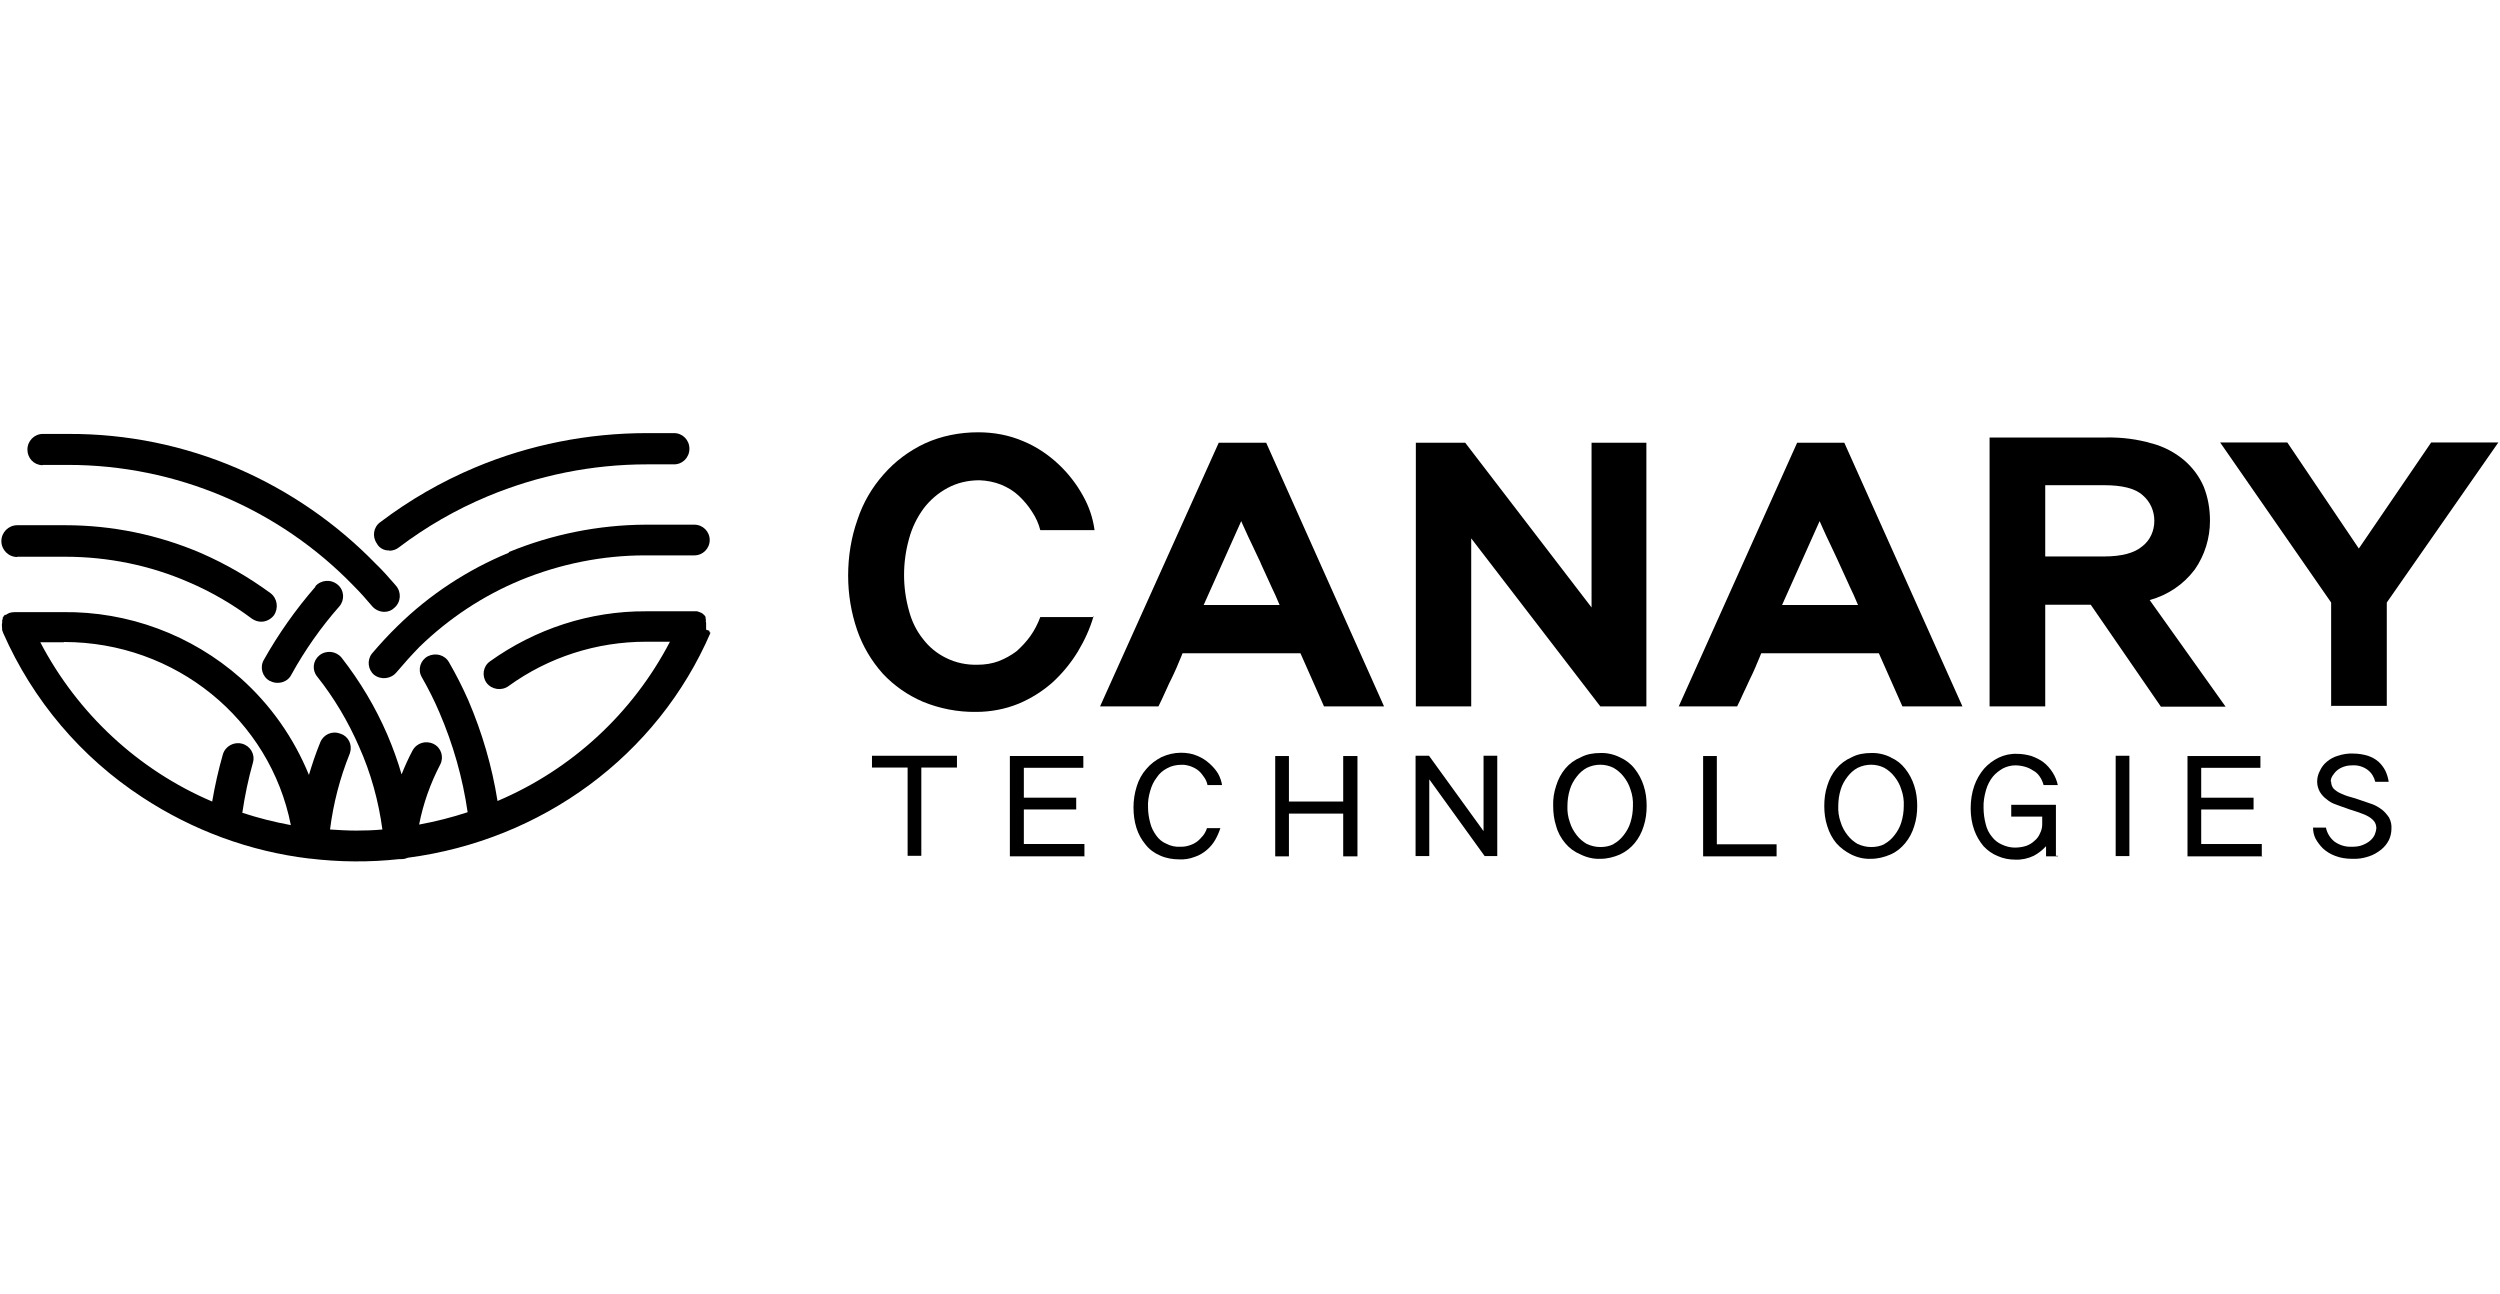 <?xml version="1.0" encoding="UTF-8"?>
<svg id="Layer_1" xmlns="http://www.w3.org/2000/svg" version="1.1" viewBox="0 0 912 472">
  <!-- Generator: Adobe Illustrator 29.7.1, SVG Export Plug-In . SVG Version: 2.1.1 Build 8)  -->
  <defs>
    <style>
      .st0 {
        fill-rule: evenodd;
      }
    </style>
  </defs>
  <path class="st0" d="M398.9,224.9c-1.3,4.5-3.3,8.8-5.7,12.8-2.5,4.1-5.6,7.9-9.2,11.2-3.7,3.3-7.9,5.9-12.4,7.8-4.9,2-10.2,3-15.5,3-6.7.1-13.3-1.2-19.4-3.7-5.6-2.4-10.6-5.9-14.7-10.3-4.1-4.6-7.3-10-9.3-15.8-2.2-6.4-3.3-13.1-3.3-19.9,0-7,1.1-13.9,3.4-20.4,2-6.1,5.3-11.8,9.6-16.6,4.1-4.7,9.2-8.5,14.9-11.2,6.1-2.8,12.8-4.1,19.5-4.1,5.7,0,11.3,1,16.6,3.3,4.8,2,9.1,4.9,12.9,8.5,3.5,3.3,6.5,7.2,8.8,11.4,2.2,3.9,3.6,8.1,4.2,12.5h-19.8c-.6-2.4-1.6-4.6-3-6.7-1.3-2.1-3-4.1-4.8-5.8-1.9-1.8-4.1-3.1-6.5-4.1-2.5-1-5.2-1.5-7.9-1.6-4.1,0-8.1.9-11.6,2.8-3.4,1.8-6.4,4.4-8.7,7.4-2.5,3.4-4.3,7.1-5.4,11.2-2.4,8.6-2.4,17.7,0,26.2,1,3.8,2.7,7.3,5.1,10.3,2.2,2.9,5.1,5.3,8.4,6.9,3.6,1.8,7.5,2.6,11.5,2.5,2.6,0,5.3-.4,7.7-1.3,2.3-.9,4.5-2.1,6.5-3.6,1.9-1.7,3.6-3.5,5.1-5.6,1.5-2.1,2.7-4.5,3.6-6.9h19.5v-.5h0Z"/>
  <path class="st0" d="M461.9,161.5h-17.3l-43.3,96.2h21.3c.8-1.6,1.6-3.3,2.4-5.1.7-1.4,1.3-3,2.1-4.5,1.5-3,2.8-6.1,3.9-8.8.1-.4.3-.7.4-1h43l8.6,19.4h21.9l-43-96.2ZM466.8,220.7h-27.7l13.7-30.6c.4.9.8,1.9,1.2,2.7.9,2.1,1.9,4.1,2.7,5.8.8,1.7,1.6,3.4,2.4,5.1.4.7.7,1.5,1,2.2l3.2,7c.1.3.3.6.4.9,1,2.1,2.1,4.4,3.1,6.9Z"/>
  <path class="st0" d="M516.6,161.5h17.9l46.1,60.1v-60.1h20v96.2h-16.8l-47.1-61.3v61.3h-20.2v-96.2Z"/>
  <path class="st0" d="M672.9,161.5h-17.3l-43.2,96.2h21.3c.8-1.6,1.6-3.3,2.4-5.1.7-1.4,1.4-3,2.1-4.5,1.5-3,2.8-6.1,3.9-8.8.1-.4.3-.7.4-1h42.9l8.6,19.4h21.9l-43.1-96.2ZM677.9,220.7h-27.8l13.7-30.6,1.2,2.7c.9,2.1,1.9,4.1,2.7,5.8.8,1.7,1.6,3.4,2.4,5.1.3.7.7,1.5,1,2.2l3.2,7c.1.3.3.6.4.9,1,2.1,2.1,4.4,3.1,6.9Z"/>
  <path class="st0" d="M785.1,161.8c-5.4-1.6-11-2.3-16.6-2.2h-42.7v98.1h20.3v-37.1h16.6l25.6,37.2h23.6l-27.7-38.9c6.6-1.8,12.4-5.7,16.5-11.2,3.6-5.2,5.5-11.4,5.5-17.7,0-4.3-.7-8.5-2.3-12.5-1.6-3.7-4-6.9-7-9.5-3.4-2.9-7.4-5-11.7-6.2h0ZM746.1,203v-26h21.4c6.5,0,11.4,1.1,14.2,3.7,2.7,2.3,4.2,5.7,4.2,9.3,0,3.6-1.5,7.1-4.4,9.3-2.8,2.4-7.4,3.7-14,3.7h-21.4Z"/>
  <path class="st0" d="M850.4,257.7v-37.9l-40.5-58.4h24.5l26.1,38.7,26.4-38.7h24.5l-40.7,58.4v37.7h-20.4v.2Z"/>
  <path class="st0" d="M349.1,280h-13v32.2h-5v-32.2h-13v-4.3h31v4.3Z"/>
  <path class="st0" d="M395.7,312.4h-27.3v-36.6h26.8v4.3h-21.7v10.9h19.1v4.3h-19.1v12.6h22.1v4.6Z"/>
  <path class="st0" d="M445.2,302.1c-.5,1.5-1.1,2.9-1.9,4.3-.8,1.4-1.9,2.7-3.1,3.7-1.3,1.1-2.8,2-4.4,2.5-1.8.7-3.7,1-5.6.9-2.4,0-4.8-.4-7-1.4-2.1-.9-3.9-2.2-5.3-4-1.5-1.8-2.6-3.8-3.3-6-.8-2.5-1.1-5-1.1-7.6,0-2.6.4-5.2,1.2-7.7.7-2.3,1.9-4.5,3.5-6.3,1.5-1.8,3.4-3.2,5.5-4.3,2.2-1,4.6-1.6,7.1-1.6,2,0,4.1.3,5.9,1.1,1.7.7,3.2,1.6,4.6,2.9,1.2,1.1,2.3,2.3,3.1,3.7.7,1.3,1.2,2.7,1.4,4.1h-5.3c-.2-1-.6-2-1.2-2.8-.6-.9-1.2-1.7-2-2.4-.8-.7-1.8-1.2-2.8-1.6-1.2-.4-2.4-.7-3.6-.6-1.8,0-3.6.4-5.2,1.3-1.5.8-2.8,1.9-3.7,3.3-1.1,1.4-1.9,3.1-2.4,4.9-.6,2-.9,4-.8,6,0,1.9.3,3.8.8,5.7.4,1.7,1.2,3.2,2.2,4.6.9,1.3,2.2,2.4,3.7,3,1.5.8,3.3,1.2,5,1.1,1.2,0,2.3-.1,3.4-.5,1-.3,2-.8,2.8-1.4.8-.6,1.5-1.4,2.2-2.2.6-.8,1.1-1.7,1.4-2.7h4.8Z"/>
  <path class="st0" d="M495.2,312.4h-5.2v-15.6h-19.8v15.6h-5v-36.6h5v16.6h19.8v-16.6h5.2v36.6Z"/>
  <path class="st0" d="M516.4,275.7h4.9l19.9,27.5v-27.5h5v36.6h-4.6l-20.2-28v28h-5v-36.6Z"/>
  <path class="st0" d="M591,276.3c-2.2-1.1-4.7-1.7-7.2-1.6-2.5,0-5,.4-7.2,1.6-2.2.9-4.1,2.3-5.6,4.1-1.5,1.8-2.6,3.9-3.3,6.2-.8,2.4-1.2,4.9-1.1,7.4,0,2.5.3,5,1.1,7.4.6,2.3,1.8,4.4,3.3,6.2,1.5,1.8,3.4,3.2,5.6,4.1,2.2,1.1,4.7,1.7,7.2,1.6,2.5,0,4.9-.6,7.2-1.6,2.1-1,3.9-2.4,5.3-4.1,1.5-1.8,2.6-3.9,3.3-6.2.8-2.4,1.1-4.9,1.1-7.4,0-2.5-.3-5-1.1-7.4-.7-2.2-1.8-4.3-3.3-6.2-1.4-1.8-3.3-3.2-5.3-4.1ZM588.7,307.9c-1.5.8-3.2,1.1-4.9,1.1-1.7,0-3.3-.4-4.9-1.1-1.4-.8-2.7-1.9-3.7-3.2-1.1-1.4-2-3-2.5-4.7-.7-1.9-1-4-.9-6,0-2,.3-4.1.9-6,.5-1.7,1.4-3.3,2.5-4.7,1-1.3,2.2-2.4,3.7-3.2,3.1-1.5,6.7-1.5,9.7,0,1.4.8,2.7,1.9,3.7,3.2,1.1,1.4,2,3,2.5,4.7.7,1.9,1,4,.9,6,0,2-.3,4.1-.9,6-.5,1.7-1.4,3.3-2.5,4.7-1,1.3-2.2,2.4-3.7,3.2Z"/>
  <path class="st0" d="M648.3,312.4h-27v-36.6h5v32.2h21.8v4.4h.1Z"/>
  <path class="st0" d="M689.8,276.3c-2.2-1.1-4.7-1.7-7.2-1.6-2.5,0-5,.4-7.2,1.6-2.1.9-4,2.3-5.5,4.1-1.5,1.8-2.6,3.9-3.3,6.2-.8,2.4-1.1,4.9-1.1,7.4,0,2.5.3,5,1.1,7.4.7,2.3,1.8,4.4,3.3,6.2,1.5,1.7,3.4,3.1,5.4,4.1,2.2,1.1,4.7,1.7,7.2,1.6,2.5,0,4.9-.6,7.2-1.6,2.1-.9,3.9-2.4,5.3-4.1,1.5-1.8,2.6-3.9,3.3-6.2.8-2.4,1.1-4.9,1.1-7.4,0-2.5-.3-5-1.1-7.4-.7-2.2-1.8-4.3-3.3-6.2-1.4-1.8-3.2-3.2-5.3-4.1h0ZM687.5,307.9c-1.5.8-3.2,1.1-4.9,1.1-1.7,0-3.3-.4-4.9-1.1-1.4-.8-2.7-1.9-3.7-3.2-1.1-1.4-2-3-2.5-4.7-.7-1.9-1-4-.9-6,0-2,.3-4.1.9-6,.5-1.7,1.4-3.3,2.5-4.7,1-1.3,2.2-2.4,3.7-3.2,3.1-1.5,6.7-1.5,9.7,0,1.4.8,2.7,1.9,3.7,3.2,1.1,1.4,2,3,2.5,4.7.7,1.9,1,4,.9,6,0,2-.3,4.1-.9,6-.5,1.7-1.4,3.3-2.5,4.7-1,1.3-2.2,2.4-3.7,3.2Z"/>
  <path class="st0" d="M750.8,312.4h-4.4v-3.7c-1.3,1.4-2.8,2.6-4.5,3.5-2.1,1-4.4,1.5-6.7,1.4-2.2,0-4.4-.4-6.4-1.3-2-.8-3.7-2-5.2-3.6-1.5-1.8-2.6-3.7-3.4-5.9-.9-2.5-1.3-5.2-1.3-7.9,0-2.8.4-5.6,1.3-8.2.8-2.3,2-4.4,3.6-6.3,1.5-1.7,3.3-3,5.3-4,2.1-1,4.4-1.5,6.7-1.4,1.8,0,3.6.3,5.3.8,1.6.6,3.1,1.3,4.4,2.3,1.3,1,2.4,2.3,3.3,3.7.9,1.4,1.5,2.9,1.9,4.6h-5.2c-.3-1.1-.7-2.1-1.4-3.1-.6-.9-1.4-1.7-2.4-2.2-.9-.6-1.9-1.1-3-1.4-1.1-.3-2.3-.5-3.5-.5-1.6,0-3.1.4-4.5,1.1-1.4.8-2.7,1.8-3.7,3-1.1,1.4-2,3.1-2.5,4.9-.6,2.1-1,4.3-.9,6.5,0,2,.3,4.1.8,6,.4,1.7,1.2,3.3,2.3,4.6.9,1.2,2.2,2.2,3.6,2.8,1.5.7,3.1,1.1,4.7,1.1,1.4,0,2.8-.2,4.1-.6,1.1-.4,2.2-1,3.1-1.9.9-.7,1.6-1.7,2-2.7.5-1,.8-2.1.8-3.2v-2.9h-11.3v-4.3h16.3v18.6h.7Z"/>
  <path d="M776.8,275.7h-5v36.6h5v-36.6Z"/>
  <path class="st0" d="M825.3,312.4h-27.3v-36.6h26.6v4.3h-21.6v10.9h19.1v4.3h-19.1v12.6h22.1v4.6h.2Z"/>
  <path class="st0" d="M850.4,285.2c0,.9.3,1.8.9,2.5.7.7,1.6,1.3,2.5,1.7,1.1.5,2.3,1,3.5,1.3,1.2.3,2.7.8,4.1,1.3l4.1,1.4c1.3.5,2.4,1.2,3.5,2,1,.8,1.8,1.8,2.5,2.8.7,1.3,1,2.7.9,4.1,0,1.4-.3,2.8-.9,4.1-.7,1.4-1.6,2.5-2.8,3.5-1.4,1.1-2.9,2-4.5,2.5-2,.7-4.1,1-6.1.9-2.1,0-4.3-.3-6.3-1.1-1.6-.6-3.1-1.5-4.4-2.7-1.1-1.1-2-2.3-2.7-3.6-.6-1.2-.9-2.6-.9-4h4.7c.4,2,1.5,3.8,3.1,5.1,1.8,1.3,4,2,6.3,1.9,1.3,0,2.7-.1,3.9-.6,1-.4,2-.9,2.8-1.6.7-.6,1.3-1.3,1.7-2.2.3-.7.5-1.5.6-2.3,0-1-.3-2-.9-2.7-.7-.8-1.5-1.4-2.5-1.9-.9-.5-2.2-.9-3.5-1.4-1.3-.5-2.7-.8-3.9-1.3-1.3-.5-2.7-.9-3.9-1.4-1.2-.4-2.4-1-3.4-1.9-1-.7-1.8-1.6-2.5-2.7-.6-1.1-1-2.4-1-3.7,0-1.4.3-2.7,1-4,.6-1.3,1.4-2.4,2.5-3.3,1.2-1,2.6-1.8,4.1-2.2,1.8-.6,3.7-.9,5.6-.8,1.8,0,3.6.3,5.3.8,1.4.5,2.8,1.2,3.9,2.2,1,.9,1.9,2.1,2.5,3.3.6,1.3,1,2.6,1.2,4h-4.9c-.4-1.7-1.3-3.2-2.7-4.3-1.6-1.2-3.5-1.8-5.5-1.7-1.1,0-2.2.1-3.3.5-.9.3-1.8.8-2.5,1.4-.6.5-1.1,1.2-1.6,1.9-.4.7-.7,1.4-.6,2.2h.1Z"/>
  <path class="st0" d="M15.6,169.6h9.3c39.2,0,76.8,15.9,104.1,44.1,2.4,2.4,4.7,5,6.9,7.6,1.1,1.2,2.7,1.9,4.3,1.9,1.4,0,2.7-.5,3.7-1.5,2.4-2.1,2.6-5.7.5-8.1,0,0,0,0,0,0-2.4-2.8-4.9-5.6-7.4-8-14.3-14.7-31.4-26.5-50.3-34.7-19.5-8.4-40.5-12.7-61.8-12.6h-9.3c-3.1,0-5.6,2.6-5.6,5.7,0,3.1,2.3,5.6,5.4,5.7h.1Z"/>
  <path class="st0" d="M6.3,203.1h17.5c15.5,0,30.9,3.1,45.1,9.3,8.2,3.5,15.9,8,23,13.3,1,.7,2.2,1.1,3.4,1.1,1.8,0,3.5-.9,4.6-2.3,1.8-2.6,1.3-6.2-1.2-8.1-7.9-5.8-16.4-10.7-25.3-14.6-15.6-6.7-32.5-10.2-49.6-10.2H6.3c-3.2,0-5.8,2.6-5.8,5.8s2.6,5.8,5.8,5.8h0Z"/>
  <path class="st0" d="M142,200.9c1.3,0,2.5-.4,3.5-1.2,9.9-7.5,20.8-13.8,32.3-18.6,18.4-7.7,38.2-11.7,58.2-11.7h9.9c3.1,0,5.6-2.5,5.6-5.7s-2.5-5.7-5.6-5.7h-9.9c-21.5,0-42.8,4.2-62.6,12.5-12.4,5.2-24,11.9-34.7,20-2.5,1.8-3,5.3-1.2,7.8,0,0,0,.1.1.2.9,1.5,2.6,2.4,4.4,2.3h0Z"/>
  <path class="st0" d="M115.1,214c-7.2,8.3-13.5,17.2-18.9,26.8-1.5,2.7-.5,6.1,2.2,7.6,0,0,0,0,.1,0,.9.5,1.8.7,2.8.7,2.1,0,4.1-1.1,5-3,4.9-8.9,10.8-17.3,17.5-24.9,2-2.3,1.8-5.9-.6-7.9h0c-2.5-2.1-6.1-1.8-8.2.6Z"/>
  <path class="st0" d="M185.7,201.6c-15.1,6.2-29,15.3-40.7,26.8-3.3,3.2-6.4,6.6-9.3,10-1.9,2.4-1.5,5.9.8,7.8,2.5,1.9,6.1,1.5,8.1-.9,2.7-3.2,5.4-6.2,8.4-9.3,10.7-10.4,23.2-18.7,37-24.4,14.4-5.9,29.8-9,45.3-9h18c3.1,0,5.6-2.5,5.6-5.6s-2.5-5.6-5.6-5.6h-17.9c-17.1.1-34,3.5-49.8,10v.2Z"/>
  <path class="st0" d="M258.8,230.1v.2h0c0,.3,0,.4.4.5-19.4,45-61.6,75.7-110.4,82.1-.7.3-1.4.5-2.2.5h-.9c-10.9,1.2-21.9,1.1-32.7-.2h-.2c-21.7-2.6-42.5-10.3-60.8-22.3-22.4-14.6-40-35.4-50.8-59.9l-.4-1.1c0-.5-.1-1.1-.1-1.7v-.6c0,0,.1-.2.1-.4v-.6h0v-.5c0,0,.1,0,.1,0h0c0,0,0-.2.1-.3h0v-.2c0-.1,0,0,0-.1h0c0-.2,0-.3.1-.4h.1c0-.1.2-.4.2-.4h.1c0-.1.2-.4.2-.4h.2s0,0,.1,0h.1c0,0,.1,0,.2-.1,0,0,.1,0,.2-.1,0-.1.1-.1.1-.1.5-.3,1-.5,1.6-.6.4,0,.8-.1,1.2-.1h17.5c23.9-.3,47,8.3,64.9,24.1,10.9,9.7,19.4,21.8,24.9,35.3,1.2-4,2.5-7.9,4.1-11.8,1.1-2.9,4.3-4.4,7.2-3.3,0,0,.2,0,.3.1,2.8.9,4.3,4,3.4,6.8,0,.1,0,.2-.1.4-3.6,8.9-6,18.2-7.2,27.7,3.1.2,6.4.4,9.5.4s6.4-.1,9.6-.4c-1.4-10.4-4.2-20.6-8.5-30.2-4-9.2-9.1-17.8-15.3-25.6-1.9-2.3-1.6-5.7.7-7.6,0,0,.1-.1.2-.2,2.5-1.9,6-1.5,8,.9,6.7,8.6,12.4,18.1,16.7,28.1,2,4.7,3.8,9.6,5.2,14.5,1.2-3,2.5-5.9,4-8.7,1.5-2.8,4.9-3.8,7.7-2.4,2.8,1.4,3.8,4.8,2.4,7.5,0,0,0,0,0,0-3.6,6.9-6.2,14.2-7.7,21.9,6-1.1,11.9-2.6,17.7-4.5-1.8-12.5-5.3-24.8-10.3-36.4-1.9-4.5-4.1-8.8-6.5-13-1.5-2.7-.4-6.1,2.3-7.5h0c2.8-1.4,6.2-.5,7.7,2.2,2.6,4.5,5,9.2,7.1,14,5,11.7,8.6,24,10.6,36.6,27.1-11.5,49.3-32,62.9-58.1h-8.7c-18,0-35.6,5.6-50.2,16.2-2.5,1.8-6.1,1.3-8-1.2-1.8-2.5-1.3-6,1.2-7.8,16.6-11.9,36.5-18.4,56.9-18.3h18.7c.5.1,1.1.4,1.6.6h.1c0,.1.1.2.2.2,0,0,.1,0,.2.1l.2.2h.1c0,.1,0,.2.1.3h.2c0,.1.1.1.1.2h0c0,.1.1.2.1.2l.2.2h0v.2h0v.4s0,0,0,.1c0,0,.1,0,.1.1v.2c0,0,0,.1,0,.2h0v.7c0,0,.1.2.1.4v2.4l.5.2h0ZM23.3,234.3h-8.6c13.6,26,35.7,46.6,62.7,58.1,1-5.8,2.3-11.6,3.9-17.2.9-3,4-4.7,7-3.9,3,.8,4.8,3.8,4,6.8,0,0,0,0,0,0-1.7,6-3,12.2-3.9,18.4,5.8,1.9,11.7,3.4,17.7,4.5-7.6-38.5-42-66.8-82.8-66.8Z"/>
</svg>